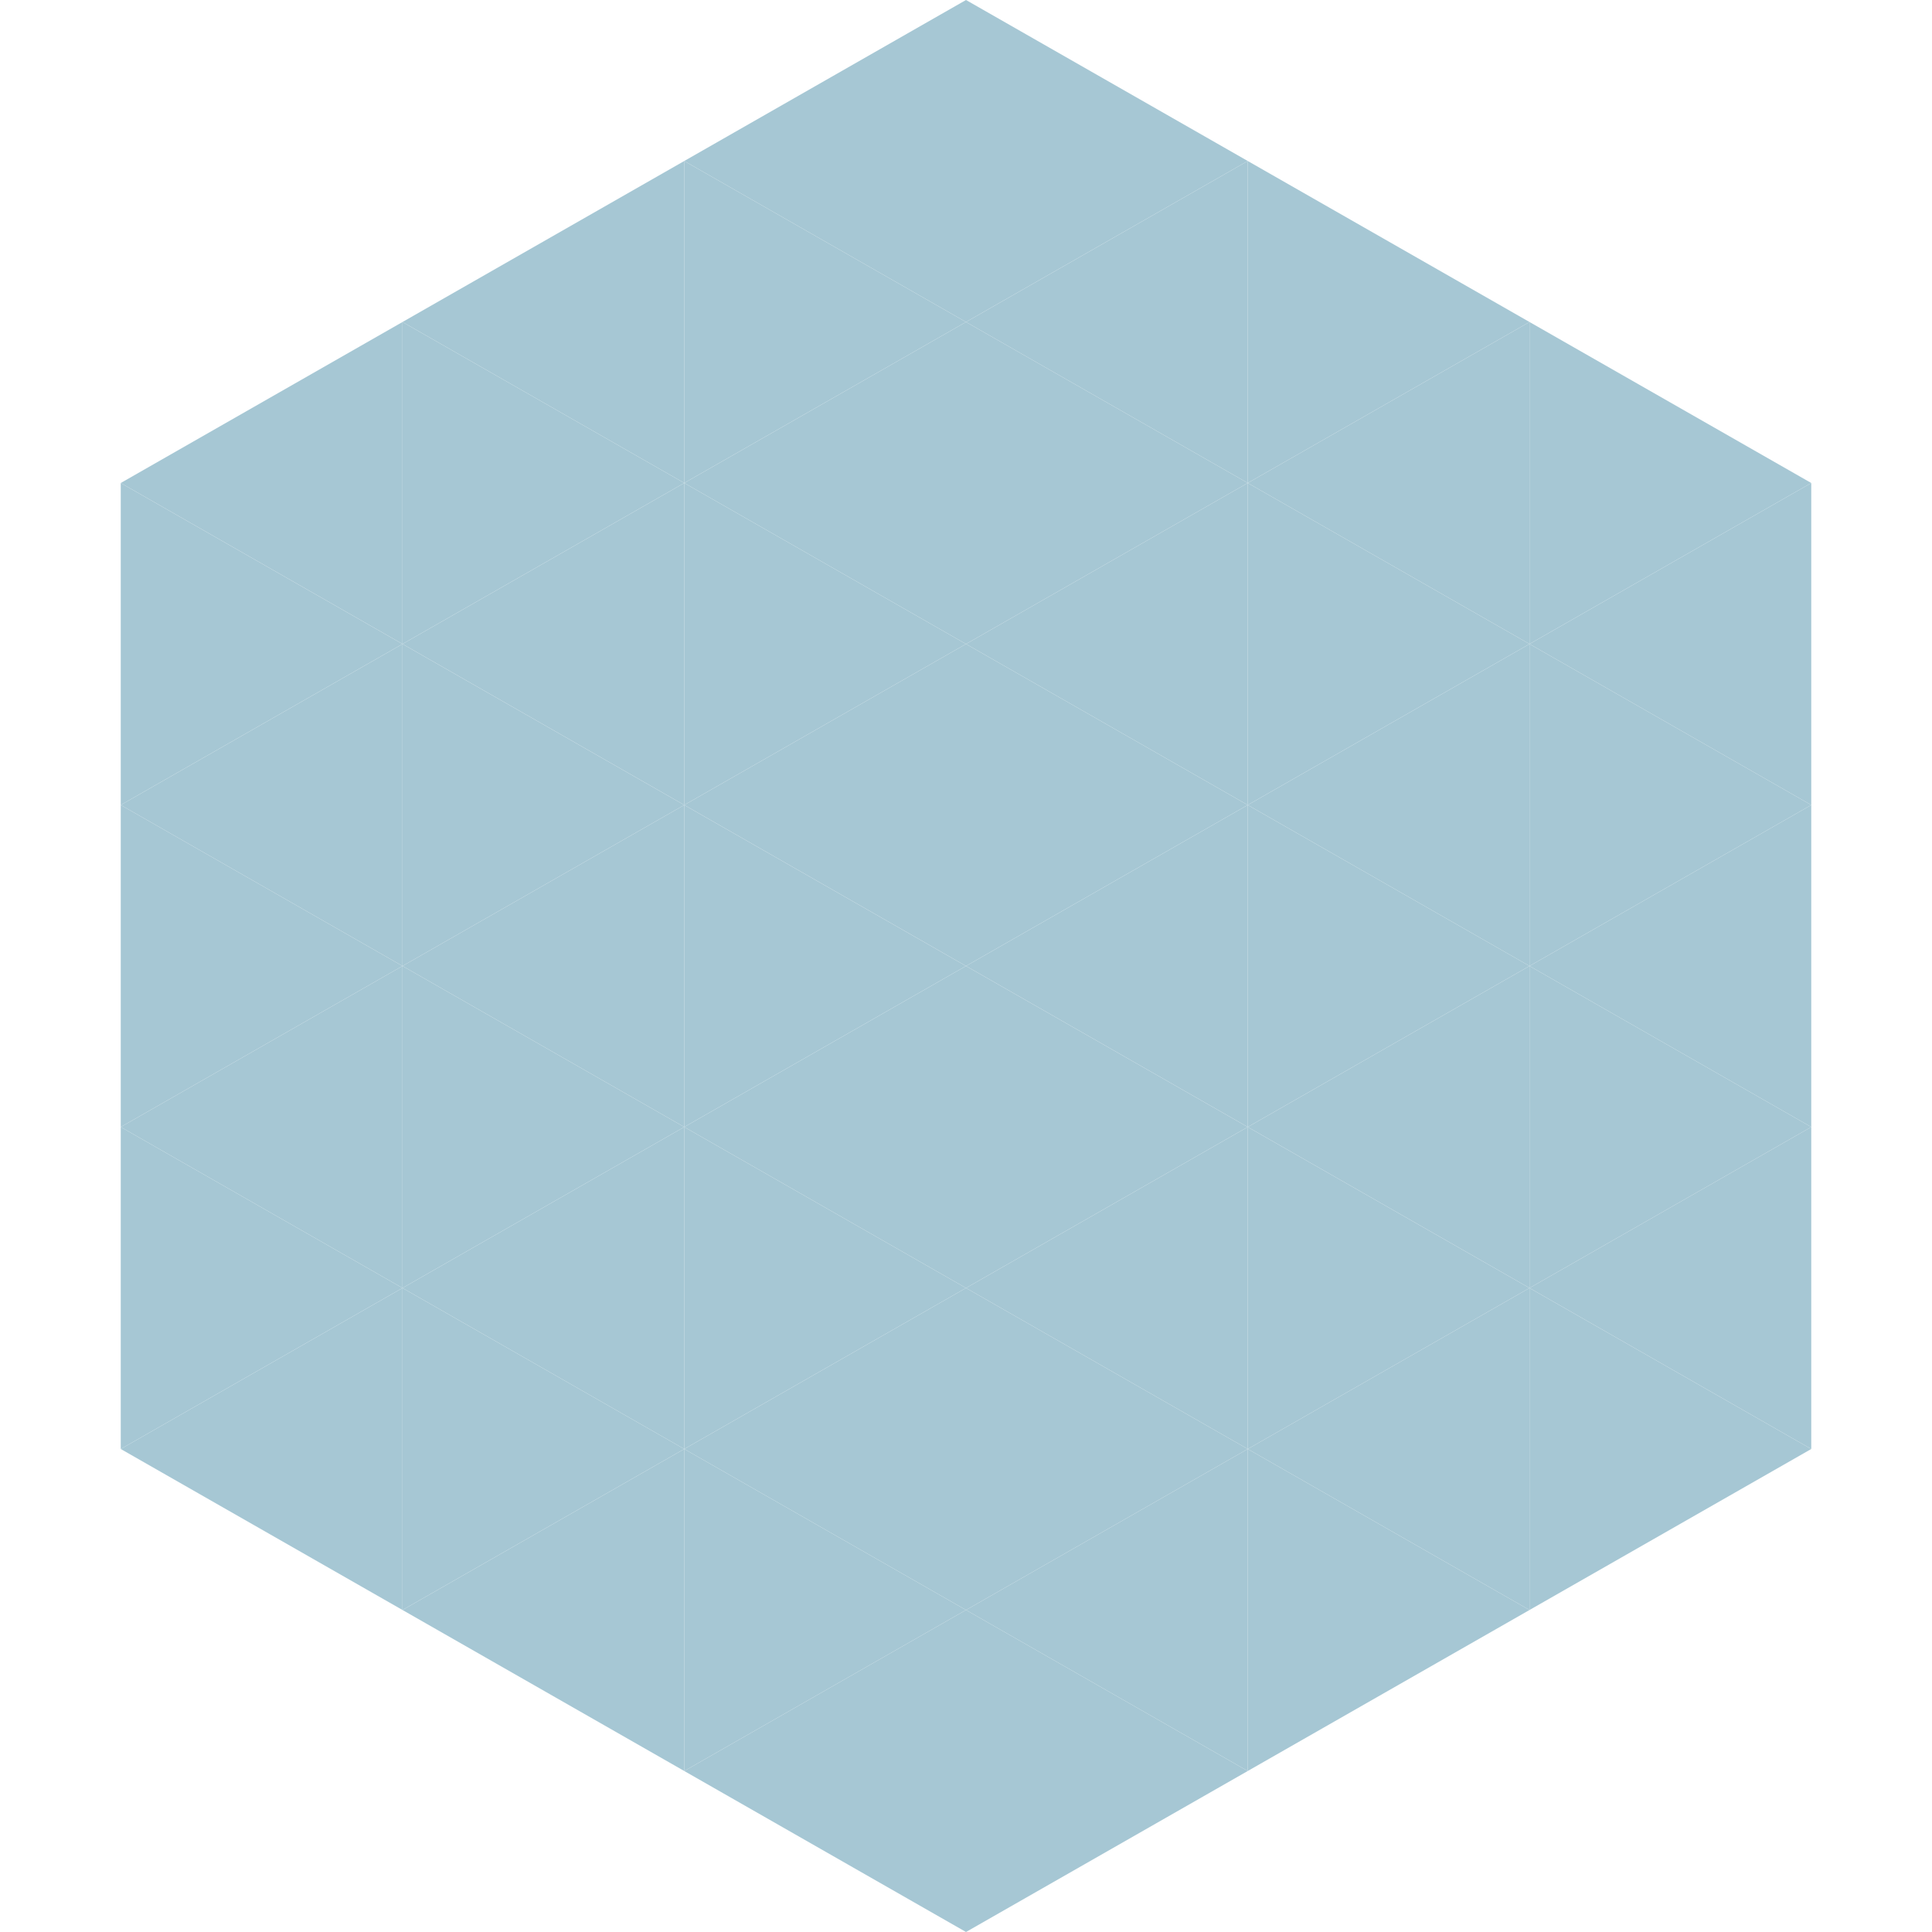 <?xml version="1.0"?>
<!-- Generated by SVGo -->
<svg width="240" height="240"
     xmlns="http://www.w3.org/2000/svg"
     xmlns:xlink="http://www.w3.org/1999/xlink">
<polygon points="50,40 15,60 50,80" style="fill:rgb(166,199,212)" />
<polygon points="190,40 225,60 190,80" style="fill:rgb(166,199,212)" />
<polygon points="15,60 50,80 15,100" style="fill:rgb(166,199,212)" />
<polygon points="225,60 190,80 225,100" style="fill:rgb(166,199,212)" />
<polygon points="50,80 15,100 50,120" style="fill:rgb(166,199,212)" />
<polygon points="190,80 225,100 190,120" style="fill:rgb(166,199,212)" />
<polygon points="15,100 50,120 15,140" style="fill:rgb(166,199,212)" />
<polygon points="225,100 190,120 225,140" style="fill:rgb(166,199,212)" />
<polygon points="50,120 15,140 50,160" style="fill:rgb(166,199,212)" />
<polygon points="190,120 225,140 190,160" style="fill:rgb(166,199,212)" />
<polygon points="15,140 50,160 15,180" style="fill:rgb(166,199,212)" />
<polygon points="225,140 190,160 225,180" style="fill:rgb(166,199,212)" />
<polygon points="50,160 15,180 50,200" style="fill:rgb(166,199,212)" />
<polygon points="190,160 225,180 190,200" style="fill:rgb(166,199,212)" />
<polygon points="15,180 50,200 15,220" style="fill:rgb(255,255,255); fill-opacity:0" />
<polygon points="225,180 190,200 225,220" style="fill:rgb(255,255,255); fill-opacity:0" />
<polygon points="50,0 85,20 50,40" style="fill:rgb(255,255,255); fill-opacity:0" />
<polygon points="190,0 155,20 190,40" style="fill:rgb(255,255,255); fill-opacity:0" />
<polygon points="85,20 50,40 85,60" style="fill:rgb(166,199,212)" />
<polygon points="155,20 190,40 155,60" style="fill:rgb(166,199,212)" />
<polygon points="50,40 85,60 50,80" style="fill:rgb(166,199,212)" />
<polygon points="190,40 155,60 190,80" style="fill:rgb(166,199,212)" />
<polygon points="85,60 50,80 85,100" style="fill:rgb(166,199,212)" />
<polygon points="155,60 190,80 155,100" style="fill:rgb(166,199,212)" />
<polygon points="50,80 85,100 50,120" style="fill:rgb(166,199,212)" />
<polygon points="190,80 155,100 190,120" style="fill:rgb(166,199,212)" />
<polygon points="85,100 50,120 85,140" style="fill:rgb(166,199,212)" />
<polygon points="155,100 190,120 155,140" style="fill:rgb(166,199,212)" />
<polygon points="50,120 85,140 50,160" style="fill:rgb(166,199,212)" />
<polygon points="190,120 155,140 190,160" style="fill:rgb(166,199,212)" />
<polygon points="85,140 50,160 85,180" style="fill:rgb(166,199,212)" />
<polygon points="155,140 190,160 155,180" style="fill:rgb(166,199,212)" />
<polygon points="50,160 85,180 50,200" style="fill:rgb(166,199,212)" />
<polygon points="190,160 155,180 190,200" style="fill:rgb(166,199,212)" />
<polygon points="85,180 50,200 85,220" style="fill:rgb(166,199,212)" />
<polygon points="155,180 190,200 155,220" style="fill:rgb(166,199,212)" />
<polygon points="120,0 85,20 120,40" style="fill:rgb(166,199,212)" />
<polygon points="120,0 155,20 120,40" style="fill:rgb(166,199,212)" />
<polygon points="85,20 120,40 85,60" style="fill:rgb(166,199,212)" />
<polygon points="155,20 120,40 155,60" style="fill:rgb(166,199,212)" />
<polygon points="120,40 85,60 120,80" style="fill:rgb(166,199,212)" />
<polygon points="120,40 155,60 120,80" style="fill:rgb(166,199,212)" />
<polygon points="85,60 120,80 85,100" style="fill:rgb(166,199,212)" />
<polygon points="155,60 120,80 155,100" style="fill:rgb(166,199,212)" />
<polygon points="120,80 85,100 120,120" style="fill:rgb(166,199,212)" />
<polygon points="120,80 155,100 120,120" style="fill:rgb(166,199,212)" />
<polygon points="85,100 120,120 85,140" style="fill:rgb(166,199,212)" />
<polygon points="155,100 120,120 155,140" style="fill:rgb(166,199,212)" />
<polygon points="120,120 85,140 120,160" style="fill:rgb(166,199,212)" />
<polygon points="120,120 155,140 120,160" style="fill:rgb(166,199,212)" />
<polygon points="85,140 120,160 85,180" style="fill:rgb(166,199,212)" />
<polygon points="155,140 120,160 155,180" style="fill:rgb(166,199,212)" />
<polygon points="120,160 85,180 120,200" style="fill:rgb(166,199,212)" />
<polygon points="120,160 155,180 120,200" style="fill:rgb(166,199,212)" />
<polygon points="85,180 120,200 85,220" style="fill:rgb(166,199,212)" />
<polygon points="155,180 120,200 155,220" style="fill:rgb(166,199,212)" />
<polygon points="120,200 85,220 120,240" style="fill:rgb(166,199,212)" />
<polygon points="120,200 155,220 120,240" style="fill:rgb(166,199,212)" />
<polygon points="85,220 120,240 85,260" style="fill:rgb(255,255,255); fill-opacity:0" />
<polygon points="155,220 120,240 155,260" style="fill:rgb(255,255,255); fill-opacity:0" />
</svg>
